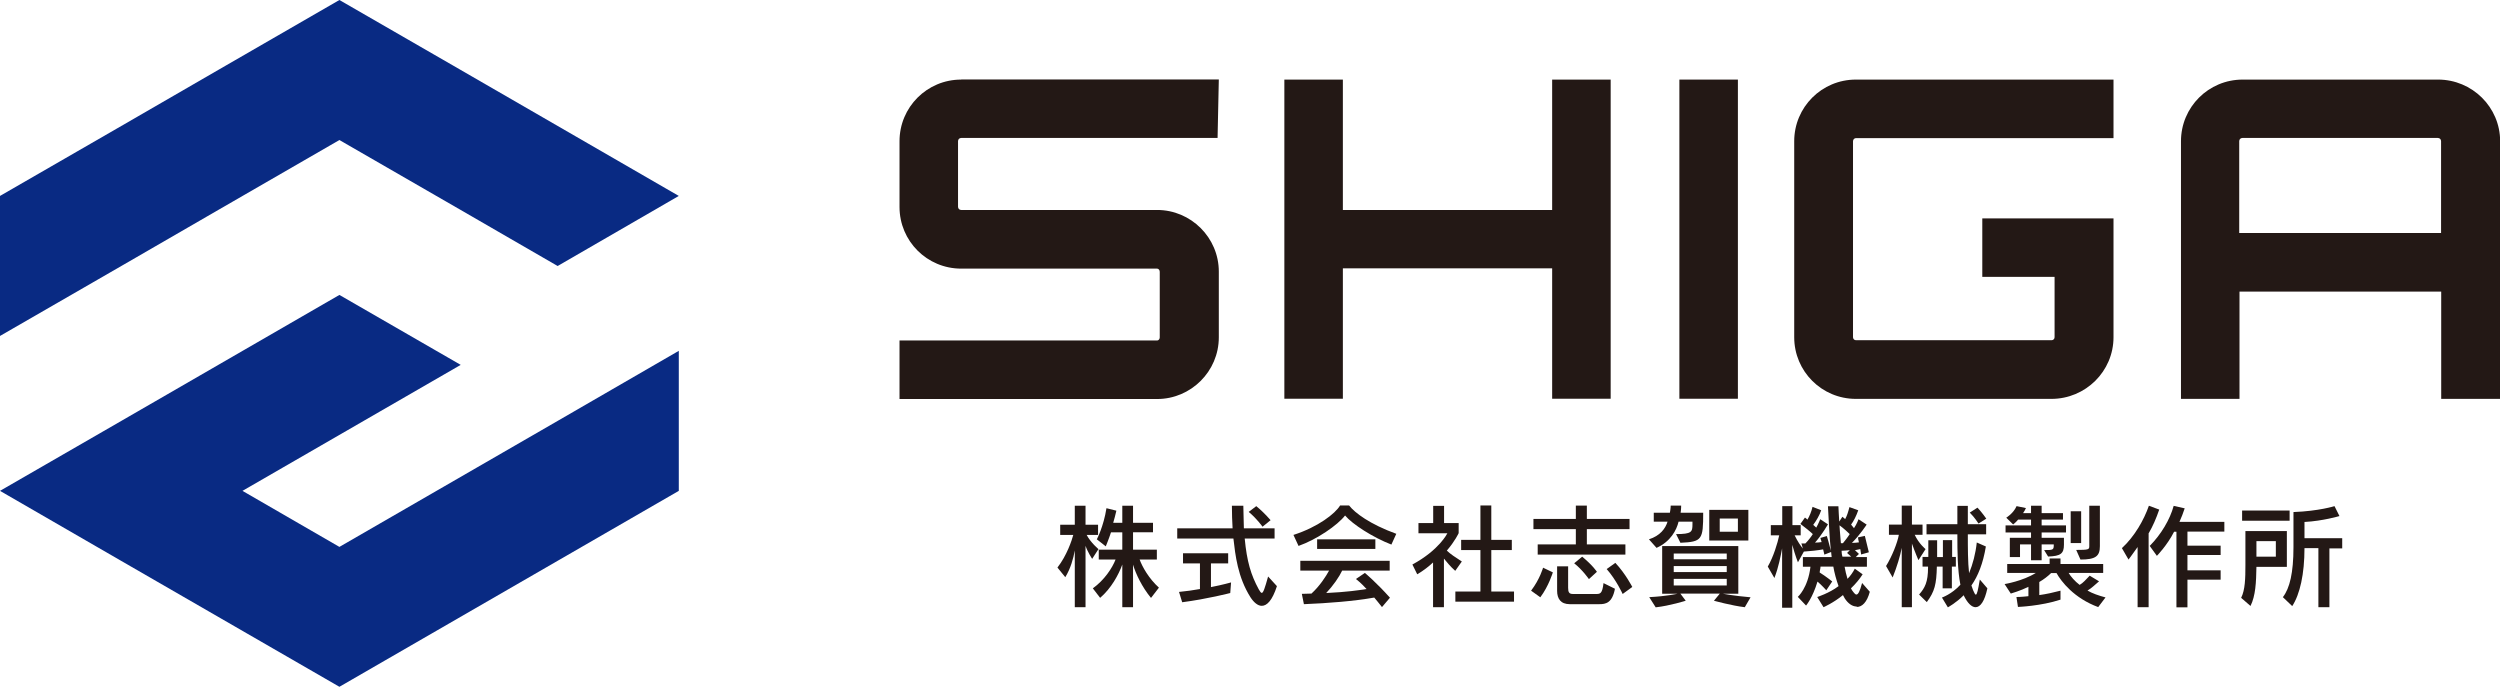 <?xml version="1.0" encoding="UTF-8"?>
<svg id="_レイヤー_2" data-name="レイヤー 2" xmlns="http://www.w3.org/2000/svg" viewBox="0 0 181.57 49.88">
  <defs>
    <style>
      .cls-1 {
        fill: #231815;
      }

      .cls-2 {
        fill: #092a83;
      }
    </style>
  </defs>
  <g id="_テキスト" data-name="テキスト">
    <g>
      <g>
        <g>
          <path class="cls-1" d="M79.32,40.59s-.34-.52-.48-.95v4.46h-.78v-4.12c-.11.6-.3,1.3-.69,1.94l-.57-.7c.68-.87,1.05-1.99,1.15-2.37h-.95v-.74h1.06v-1.38h.78v1.38h.91v.74h-.83c.31.58.86,1.03.86,1.03l-.46.71ZM83.59,43.42c-.65-.79-1.1-1.74-1.3-2.41v3.09h-.78v-3.1c-.26.73-.81,1.74-1.61,2.42l-.53-.69c.84-.6,1.42-1.49,1.65-2.09h-1.22v-.72h1.71v-1.26h-.82c-.15.47-.38,1.02-.38,1.02l-.65-.51s.49-.92.7-2.26l.72.18c-.07.29-.15.63-.23.88h.66v-1.24h.78v1.24h1.45v.69h-1.45v1.26h1.73v.72h-1.25c.19.52.66,1.37,1.4,2.04l-.57.74Z"/>
          <path class="cls-1" d="M91.64,44c-.29,0-.58-.25-.82-.62-.93-1.47-1.1-3.06-1.24-4.27h-4.08v-.74h4.02c-.03-.52-.05-1.06-.05-1.64h.83c0,.6.04,1.14.04,1.64h2.23v.74h-2.17c.16,1.68.45,2.64,1.02,3.69.09.16.16.26.22.26.11,0,.22-.33.46-1.19l.64.7c-.33,1.03-.72,1.43-1.1,1.43ZM89.35,43.07s-1.65.43-3.49.67l-.23-.75c.52-.05,1.02-.12,1.52-.21v-1.86h-1.23v-.74h3.28v.74h-1.25v1.72c.87-.17,1.46-.34,1.46-.34l-.06.78ZM91.7,38.26s-.44-.62-1.01-1.08l.55-.42c.58.47,1.04,1.02,1.04,1.02l-.58.47Z"/>
          <path class="cls-1" d="M101.05,39.55c-1.34-.52-2.82-1.47-3.36-2.11-.55.71-2.05,1.74-3.38,2.21l-.37-.8c1.78-.57,3.04-1.55,3.39-2.14h.65c.42.54,1.51,1.36,3.43,2.06l-.36.79ZM100.37,44.09c-.2-.25-.38-.48-.56-.69-1.46.26-3.35.41-5.11.48l-.15-.75c.25,0,.47-.02.7-.02.61-.56,1.05-1.25,1.28-1.67h-2.09v-.71h6.49v.71h-3.45c-.21.45-.65,1.09-1.16,1.63,1.48-.07,2.36-.2,2.93-.29-.36-.41-.77-.73-.77-.73l.65-.44s.85.71,1.82,1.8l-.57.67ZM95.66,39.87v-.7h4.23v.7h-4.23Z"/>
          <path class="cls-1" d="M105.68,41.45c-.34-.3-.63-.66-.81-.88v3.53h-.79v-3.25c-.26.25-.7.6-1.15.86l-.35-.71c1.96-1.06,2.54-2.27,2.54-2.27h-2.1v-.74h1.07v-1.25h.79v1.25h1.06v.73s-.25.56-.86,1.27c.22.22.65.51,1.09.79l-.48.68ZM105.7,43.7v-.74h1.82v-3.01h-1.4v-.74h1.4v-2.5h.79v2.5h1.49v.74h-1.49v3.01h1.65v.74h-4.26Z"/>
          <path class="cls-1" d="M111.87,43.38l-.67-.48c.64-.84.87-1.67.87-1.67l.71.34s-.3,1-.91,1.81ZM115.25,38.43v1.11h2.8v.74h-6.37v-.74h2.77v-1.11h-3.08v-.74h3.08v-.97h.8v.97h3.1v.74h-3.1ZM116.16,43.88h-2.15c-.66,0-.92-.4-.92-.97v-1.78h.8v1.56c0,.32.07.45.35.45h1.66c.31,0,.47,0,.56-.79l.83.41c-.2,1.05-.68,1.12-1.14,1.12ZM115.4,42.06s-.46-.67-1.07-1.15l.58-.48c.79.65,1.07,1.1,1.07,1.1l-.58.53ZM117.85,43.14s-.46-1.02-1.16-1.81l.63-.45c.74.79,1.23,1.75,1.23,1.75l-.7.51Z"/>
          <path class="cls-1" d="M122.05,39.43l-.32-.64c1.13,0,1.19-.16,1.19-.7v-.2h-1.01c-.14.6-.58,1.45-1.6,1.9l-.55-.62c.81-.26,1.19-.77,1.35-1.28h-1v-.65h1.17c.06-.3.06-.52.06-.52h.76s0,.29-.04.52h1.64c0,1.96-.08,2.11-1.64,2.18ZM126.72,44.1c-.94-.11-2.24-.47-2.24-.47l.43-.52h-2.87l.39.52s-1.13.36-2.18.48l-.47-.74c1.32-.07,2.06-.25,2.06-.25h-1.12v-3.46h5.53v3.46h-1.13s.75.15,2.02.26l-.43.74ZM125.41,40.2h-3.85v.42h3.85v-.42ZM125.41,41.11h-3.85v.44h3.85v-.44ZM125.41,42.04h-3.85v.48h3.85v-.48ZM124.14,39.26v-2.23h2.84v2.23h-2.84ZM126.22,37.66h-1.32v.96h1.32v-.96Z"/>
          <path class="cls-1" d="M134.84,44.05c-.31,0-.62-.22-.86-.59-.04-.06-.09-.16-.13-.24-.68.56-1.41.88-1.41.88l-.46-.74s.88-.28,1.55-.79c-.16-.44-.31-1-.38-1.42h-.93c0,.15-.06.29-.06.43.45.28.91.65.91.65l-.43.64s-.34-.38-.64-.63c-.36,1.2-.83,1.74-.83,1.74l-.6-.63s.74-.64.92-2.19h-.55v-.7h2.09c0-.09-.04-.27-.04-.37l-.49.19s-.05-.23-.09-.38c-.38.07-.92.13-1.4.16l-.43.78s-.19-.46-.41-1.27v4.57h-.74v-4.31c-.11.57-.25,1.35-.56,2.15l-.48-.83c.41-.7.72-1.73.83-2.27h-.61v-.74h.83v-1.38h.74v1.38h.6v.74h-.44c.22.45.43.76.6.96l-.11-.37h.29c.18-.18.42-.48.54-.68-.26-.25-.62-.52-.9-.74l.33-.46c.07.06.11.07.18.15.15-.25.29-.58.37-.93l.63.25c-.11.34-.36.77-.58,1.06.08.07.15.14.22.2.15-.26.29-.61.29-.61l.56.37s-.43.75-.94,1.33c.16,0,.33-.02.48-.04-.02-.07-.07-.22-.09-.3l.47-.14c.04.12.16.55.29,1.07-.11-1.06-.15-2.27-.21-3.23h.76c.02.34.03.75.06,1.11l.23-.35c.07.06.11.1.2.17.13-.24.21-.48.31-.87l.64.23c-.14.4-.32.77-.52,1.04.07.07.15.2.21.26.21-.3.33-.65.33-.65l.59.39s-.47.73-1.07,1.33c.16,0,.38-.02.51-.04-.02-.12-.07-.27-.07-.36l.5-.11c.11.43.29,1.19.29,1.19l-.56.16s-.03-.19-.06-.39c-.11.02-.28.06-.39.08.13.11.29.27.29.27l-.23.23h.81v.7h-1.62c.04.26.13.61.21.88.21-.21.4-.48.53-.74l.57.41c-.2.32-.52.71-.85,1.02.06.11.11.2.2.3.06.07.12.15.2.15.11,0,.24-.19.41-.84l.56.64c-.21.78-.57,1.1-.94,1.1ZM133.6,38.14s.03.6.1,1.31c0,0,.09,0,.15,0,.09-.11.35-.43.49-.66-.37-.37-.74-.64-.74-.64ZM134.15,40.16l.2-.2c-.25.02-.47.04-.6.04,0,.13.03.34.06.43h.64c-.07-.06-.21-.19-.3-.27Z"/>
          <path class="cls-1" d="M139.33,40.68s-.25-.58-.47-1.2v4.62h-.74v-4.31c-.11.57-.34,1.35-.66,2.15l-.48-.83c.43-.69.83-1.7.93-2.27h-.72v-.74h.93v-1.38h.74v1.38h.77v.74h-.57c.31.66.79,1.04.79,1.04l-.51.79ZM141.76,41.15v1.58h-.67v-1.58h-.42c-.03,1.29-.16,1.81-.73,2.58l-.56-.55c.42-.48.65-.9.65-1.97v-.06h-.4v-.7h.42v-1.21h.64c0,.44,0,.87,0,1.22h.42v-1.23h.67v1.22h.27v.7h-.27ZM143.48,44.1c-.27,0-.57-.28-.83-.8-.02-.03-.03-.07-.03-.07-.54.55-1.15.88-1.15.88l-.43-.71s.72-.25,1.34-.93c-.21-1.07-.22-2.38-.22-3.66h-2.24v-.74h2.24v-1.33h.76v1.33h1.33v.74h-1.33c0,.97,0,2.01.09,2.82.27-.66.47-1.4.56-2.23l.66.29c-.2,1.22-.57,2.15-1.05,2.83.03.09.08.24.12.34.09.21.15.33.2.33.09,0,.16-.33.29-1.1l.55.64c-.2.94-.51,1.37-.86,1.37ZM143.69,38.02s-.28-.45-.63-.79l.56-.36c.35.37.64.8.64.8l-.56.35Z"/>
          <path class="cls-1" d="M152.41,44.1c-1.78-.65-2.71-1.87-3.05-2.48h-.39c-.25.24-.52.45-.86.65v.95c.5-.07,1.01-.18,1.54-.32v.65c-1.42.47-3.09.53-3.09.53l-.11-.72s.35,0,.87-.06v-.68c-.56.28-1.28.49-1.28.49l-.45-.69s1.31-.21,2.27-.81h-2.08v-.65h3.08v-.4h.79v.4h3.1v.65h-2.51c.14.24.45.61.8.87.24-.13.47-.4.73-.67l.68.41c-.29.25-.57.52-.84.67.33.2.82.37,1.31.5l-.53.7ZM148.28,38.67v.39h1.62v.5c0,.65-.24.83-1.15.86l-.29-.47c.61,0,.7,0,.7-.33v-.08h-.88v1.15h-.77v-1.15h-.8v.92h-.74v-1.4h1.54v-.39h-1.85v-.51h1.85v-.42h-.94c-.16.2-.36.35-.36.35l-.5-.49s.52-.31.75-.84l.68.14c-.06.13-.14.28-.21.37h.58v-.54h.77v.54h1.55v.47h-1.55v.42h1.77v.51h-1.77ZM150.39,39.44v-2.31h.76v2.31h-.76ZM151.1,40.64l-.31-.7c.9,0,.95-.03.95-.27v-2.94h.77v2.94c0,.72-.3.97-1.41.97Z"/>
          <path class="cls-1" d="M156.05,38.72v5.38h-.8v-4.37c-.33.47-.66.91-.66.91l-.48-.83c.93-.86,1.6-2.05,1.96-3.08l.75.28c-.21.62-.48,1.24-.76,1.71ZM158.87,38.61v1.02h2.41v.68h-2.41v1.11h2.41v.68h-2.41v2.01h-.8v-5.49h-.17c-.51,1-1.25,1.75-1.25,1.75l-.52-.72c.83-.84,1.47-1.92,1.74-2.91l.8.18c-.11.34-.24.67-.38.98h3.26v.71h-2.67Z"/>
          <path class="cls-1" d="M163.88,41.17c-.02,1.13-.06,2.09-.43,2.84l-.68-.59c.29-.57.31-1.42.31-2.38v-2.47h3.01v2.6h-2.21ZM162.84,37.82v-.74h3.45v.74h-3.45ZM165.29,39.3h-1.41v1.13h1.41v-1.13ZM169.18,39.81v4.29h-.8v-4.29h-1.01c0,1.88-.33,3.35-.89,4.21l-.68-.65c.5-.64.77-1.78.77-3.62v-2.56c1.85-.07,2.98-.43,2.98-.43l.36.72s-1.2.36-2.54.43v1.18h2.74v.74h-.93Z"/>
        </g>
        <g>
          <path class="cls-1" d="M116.98,5.78v23.18h-4.25v-9.47h-15.2v9.47h-4.25V5.78h4.25v9.47h15.2V5.78h4.25Z"/>
          <path class="cls-1" d="M121.97,5.78h4.25v23.18h-4.25V5.78Z"/>
          <path class="cls-1" d="M177.07,5.78c2.48,0,4.51,2,4.51,4.48v18.71h-4.28v-7.79h-14.65v7.79h-4.25V10.26c0-2.48,2-4.48,4.48-4.48h14.2ZM177.29,16.92v-6.67c0-.13-.1-.23-.23-.23h-14.2c-.13,0-.23.1-.23.23v6.67h14.65Z"/>
          <path class="cls-1" d="M69.81,5.78c-2.48,0-4.48,2-4.48,4.48v4.77c0,2.48,2,4.48,4.48,4.48h14.23c.1,0,.19.1.19.23v4.77c0,.13-.1.22-.19.22h-18.71v4.25h18.71c2.45,0,4.48-2,4.48-4.48v-4.77c0-2.48-2.03-4.48-4.48-4.48h-14.23c-.13,0-.23-.1-.23-.23v-4.77c0-.13.1-.23.23-.23h18.62l.09-4.25h-18.71Z"/>
          <path class="cls-1" d="M134.79,10.03h18.71v-4.25h-18.71c-2.48,0-4.48,2-4.48,4.48v14.23c0,2.48,2,4.48,4.48,4.48h14.2c2.48,0,4.51-2,4.51-4.48v-8.63h-9.53v4.25h5.25v4.38c0,.13-.1.22-.22.22h-14.2c-.13,0-.22-.1-.22-.22v-14.23c0-.13.1-.23.22-.23Z"/>
        </g>
      </g>
      <g>
        <polygon class="cls-2" points="24.65 39.72 17.61 35.65 33.46 26.5 33.46 26.5 33.46 26.5 24.65 21.42 24.65 21.42 8.81 30.57 0 35.65 8.81 40.74 24.65 49.88 49.3 35.65 49.3 25.48 40.5 30.57 24.65 39.72"/>
        <polygon class="cls-2" points="8.81 19.32 8.81 19.32 15.85 15.25 24.65 10.17 24.65 10.17 33.46 15.25 40.5 19.32 49.3 14.23 33.46 5.08 24.65 0 24.65 0 15.85 5.08 8.81 9.15 8.81 9.15 0 14.23 0 24.4 8.81 19.32 8.81 19.32"/>
      </g>
    </g>
  </g>
</svg>